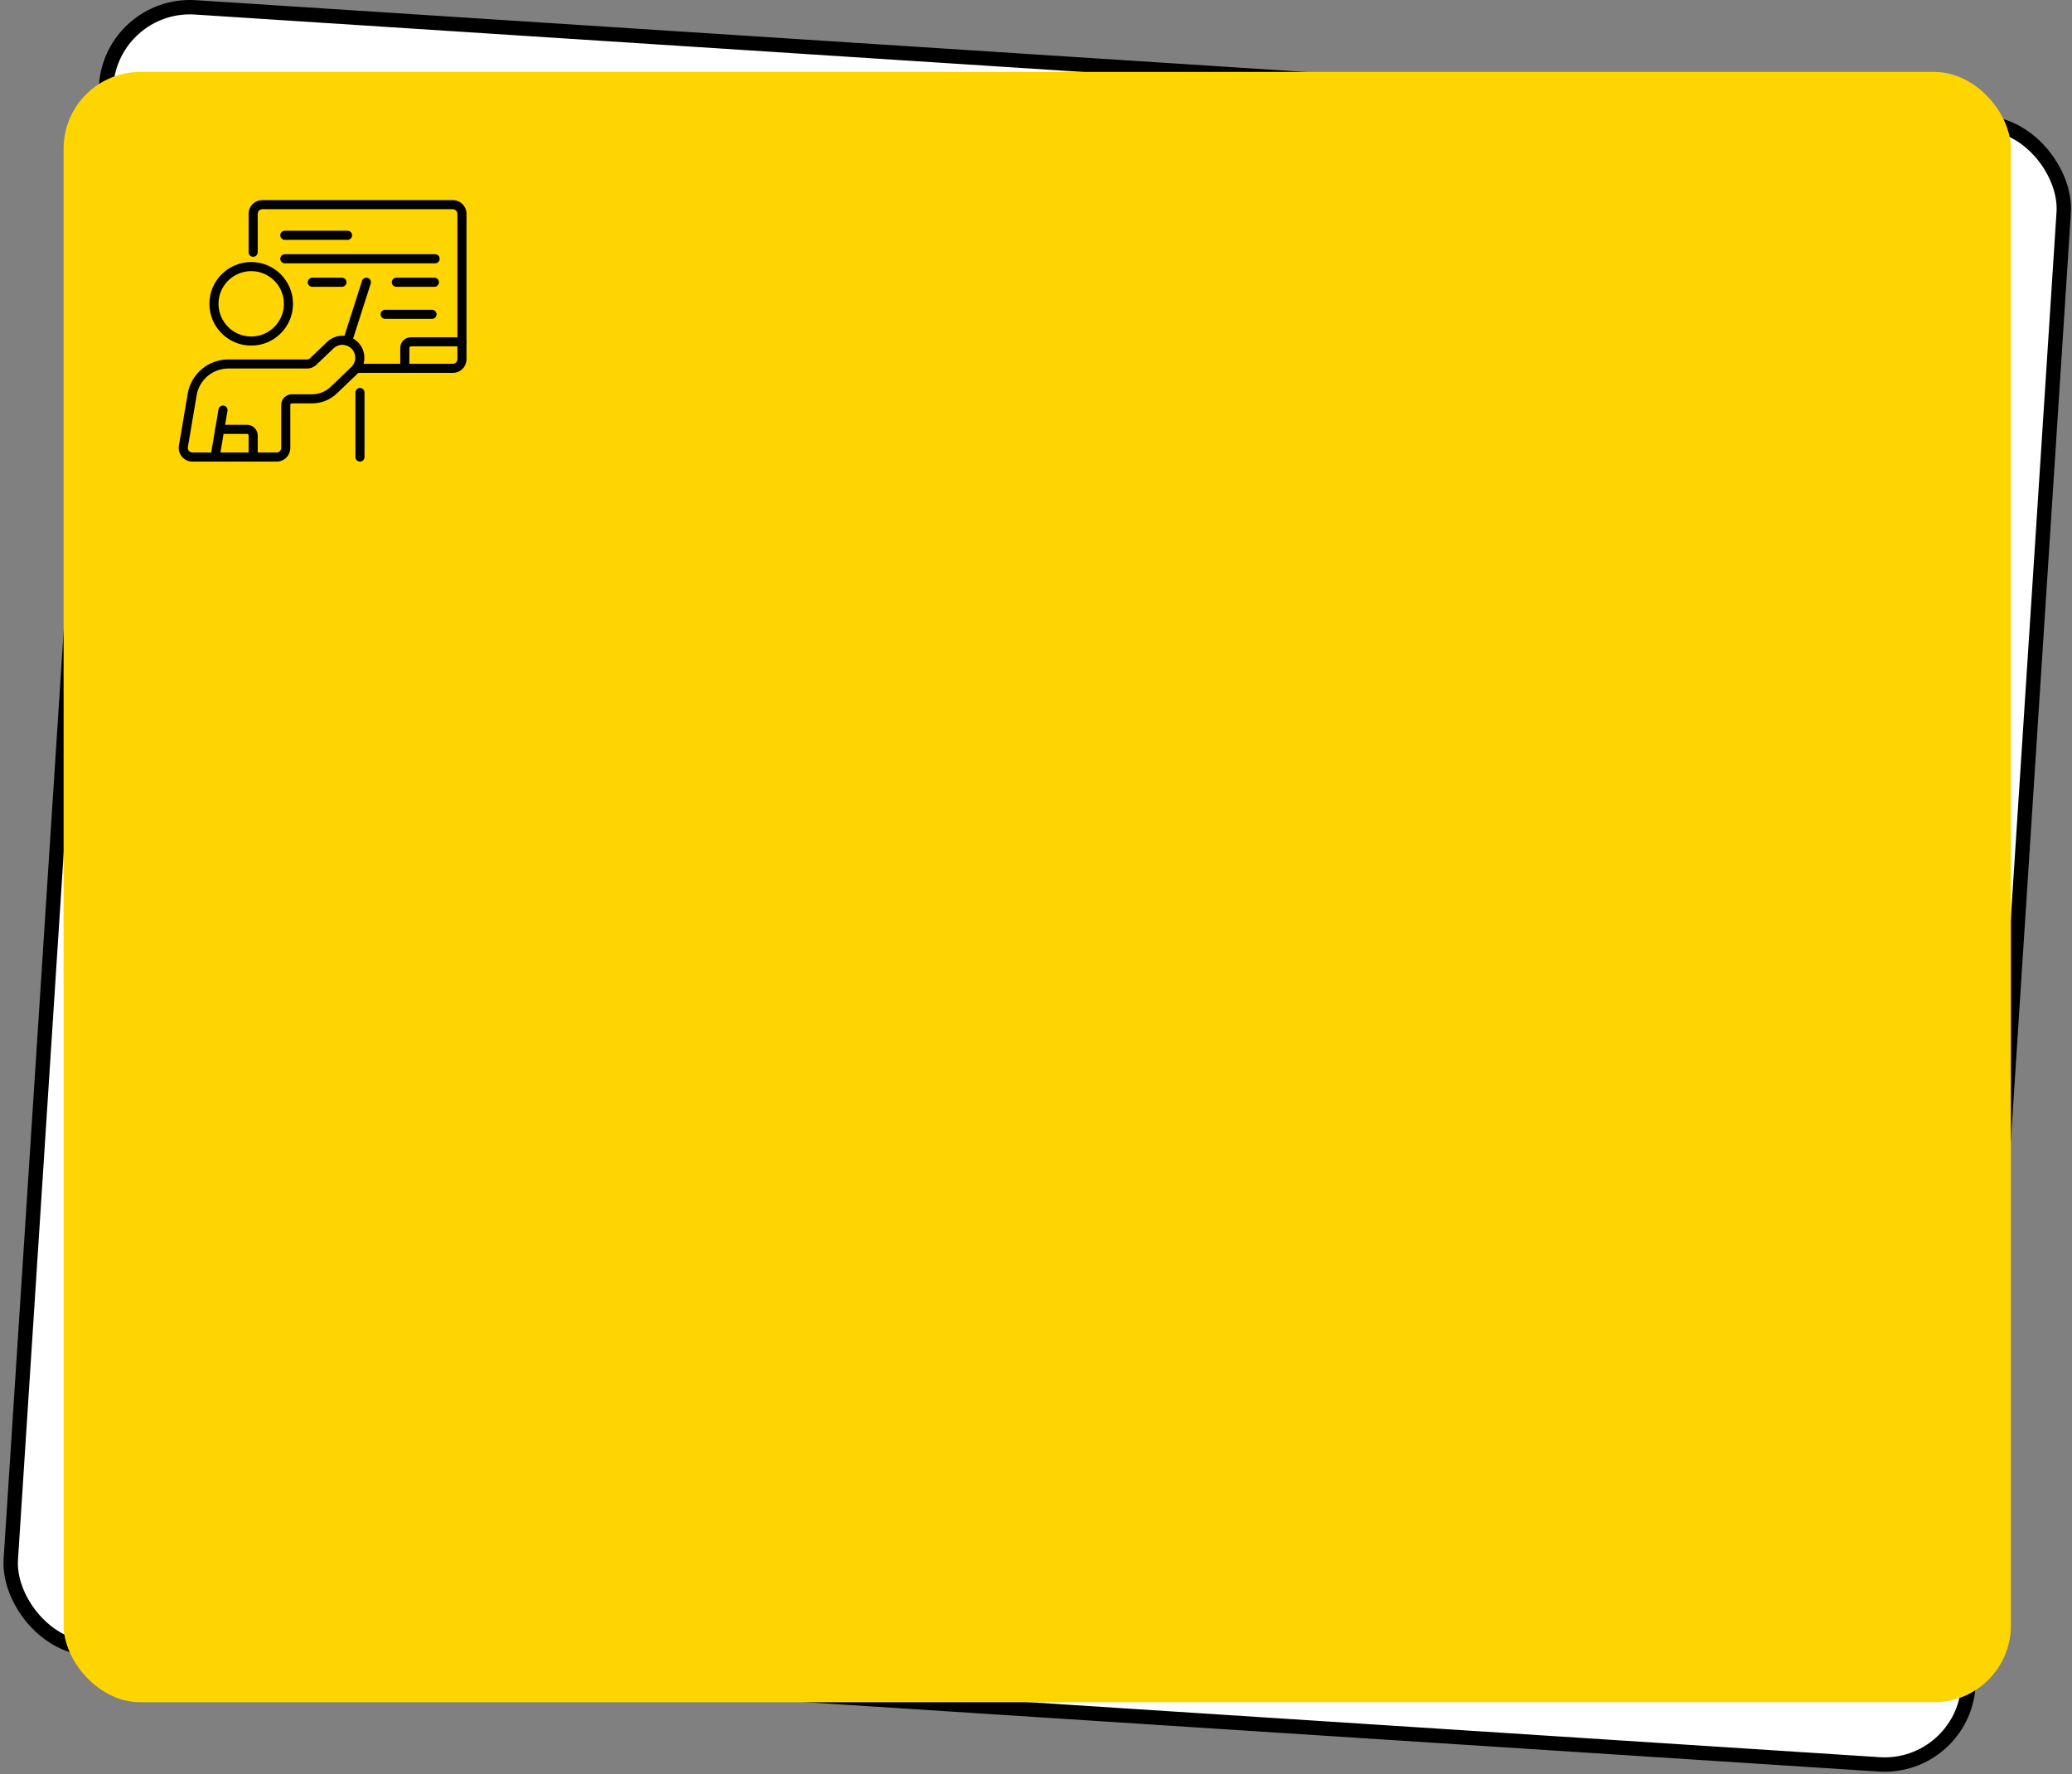 <?xml version="1.0" encoding="UTF-8"?> <svg xmlns="http://www.w3.org/2000/svg" width="432" height="370" viewBox="0 0 432 370" fill="none"><rect x="0" y="0" width="432" height="370" fill="#808080" stroke="none"/><rect x="23.256" y="0.406" width="409" height="343" rx="17.5" transform="rotate(3.7 23.256 0.406)" fill="white" stroke="black" stroke-width="3"></rect><rect x="13.262" y="15" width="406" height="340" rx="16" fill="#FFD500"></rect><g clip-path="url(#clip0_89_79)"><path fill-rule="evenodd" clip-rule="evenodd" d="M53.73 52.608V44.587C53.73 44.333 53.832 44.089 54.011 43.91C54.191 43.73 54.435 43.629 54.689 43.629H94.409C94.663 43.629 94.907 43.73 95.086 43.91C95.175 43.999 95.246 44.104 95.294 44.221C95.343 44.337 95.367 44.462 95.367 44.587V74.911C95.367 75.165 95.266 75.409 95.086 75.588C94.997 75.678 94.892 75.748 94.775 75.797C94.659 75.845 94.534 75.87 94.409 75.87H74.589C74.066 75.87 73.642 76.294 73.642 76.817C73.642 77.34 74.066 77.764 74.589 77.764H94.409C95.165 77.764 95.891 77.463 96.427 76.929C96.961 76.393 97.262 75.668 97.262 74.911V44.587C97.262 43.831 96.961 43.105 96.427 42.57C95.891 42.035 95.165 41.734 94.409 41.734H54.689C53.932 41.734 53.207 42.035 52.671 42.57C52.136 43.105 51.836 43.831 51.836 44.587V52.608C51.836 53.131 52.26 53.555 52.783 53.555C53.306 53.555 53.73 53.131 53.73 52.608ZM74.105 81.858V95.318C74.105 95.841 74.53 96.266 75.052 96.266C75.575 96.266 75.999 95.841 75.999 95.318V81.858C75.999 81.335 75.575 80.91 75.052 80.91C74.53 80.91 74.105 81.335 74.105 81.858Z" fill="black"></path><path fill-rule="evenodd" clip-rule="evenodd" d="M96.315 70.336H85.67C84.445 70.336 83.452 71.329 83.452 72.554V76.817C83.452 77.34 83.876 77.764 84.399 77.764C84.922 77.764 85.347 77.34 85.347 76.817V72.554C85.347 72.511 85.355 72.469 85.371 72.43C85.387 72.391 85.411 72.355 85.441 72.325C85.471 72.295 85.507 72.271 85.546 72.255C85.585 72.239 85.627 72.23 85.67 72.231H96.314C96.838 72.231 97.262 71.806 97.262 71.283C97.262 70.76 96.838 70.336 96.315 70.336ZM59.381 50.018H72.462C72.985 50.018 73.41 49.593 73.41 49.071C73.41 48.547 72.985 48.123 72.462 48.123H59.381C58.858 48.123 58.434 48.548 58.434 49.071C58.434 49.593 58.858 50.018 59.381 50.018ZM59.381 54.913H90.723C91.246 54.913 91.671 54.489 91.671 53.966C91.671 53.444 91.246 53.019 90.723 53.019H59.381C58.858 53.019 58.434 53.444 58.434 53.966C58.434 54.489 58.858 54.913 59.381 54.913ZM65.115 59.809H71.296C71.819 59.809 72.244 59.385 72.244 58.862C72.244 58.339 71.819 57.915 71.296 57.915H65.115C64.592 57.915 64.167 58.339 64.167 58.862C64.167 59.385 64.592 59.809 65.115 59.809ZM80.295 66.497H90.073C90.596 66.497 91.02 66.073 91.02 65.55C91.02 65.027 90.596 64.602 90.073 64.602H80.295C79.772 64.602 79.347 65.027 79.347 65.55C79.347 66.073 79.772 66.497 80.295 66.497ZM82.635 59.809H90.572C91.095 59.809 91.519 59.385 91.519 58.862C91.519 58.339 91.095 57.915 90.572 57.915H82.635C82.112 57.915 81.687 58.339 81.687 58.862C81.687 59.385 82.112 59.809 82.635 59.809ZM52.374 54.646C47.564 54.646 43.66 58.55 43.66 63.36C43.66 68.169 47.564 72.074 52.374 72.074C57.183 72.074 61.088 68.169 61.088 63.36C61.088 58.55 57.183 54.646 52.374 54.646ZM52.374 56.541C56.137 56.541 59.193 59.596 59.193 63.36C59.193 67.124 56.137 70.179 52.374 70.179C48.61 70.179 45.555 67.124 45.555 63.36C45.555 59.596 48.61 56.541 52.374 56.541ZM68.214 71.292L64.67 74.692C64.491 74.863 64.254 74.958 64.006 74.958H47.603C43.411 74.958 39.831 77.984 39.132 82.118C38.501 85.844 37.745 90.315 37.302 92.937C37.233 93.346 37.254 93.765 37.363 94.165C37.473 94.566 37.668 94.937 37.936 95.254C38.204 95.571 38.538 95.826 38.914 96.001C39.29 96.175 39.7 96.266 40.115 96.266H57.673C59.25 96.266 60.528 94.988 60.528 93.412V84.447C60.528 84.361 60.561 84.279 60.622 84.219C60.682 84.158 60.765 84.124 60.851 84.124H65.06C66.996 84.124 68.857 83.376 70.254 82.035C71.512 80.829 73.177 79.232 74.559 77.906C74.993 77.489 75.341 76.991 75.583 76.44C75.825 75.889 75.955 75.296 75.968 74.694C75.98 74.086 75.872 73.482 75.648 72.916C75.425 72.35 75.091 71.835 74.667 71.399C73.827 70.539 72.683 70.042 71.481 70.017C70.266 69.992 69.091 70.451 68.214 71.292ZM65.982 76.058L69.525 72.659C69.78 72.414 70.081 72.223 70.409 72.094C70.738 71.966 71.089 71.904 71.442 71.912C72.147 71.926 72.818 72.217 73.31 72.722C73.315 72.727 73.336 72.749 73.341 72.754C73.828 73.27 74.091 73.957 74.073 74.666C74.055 75.375 73.758 76.048 73.247 76.538C71.865 77.865 70.2 79.461 68.942 80.668C67.898 81.67 66.507 82.229 65.059 82.229H60.851C60.559 82.229 60.271 82.286 60.002 82.398C59.733 82.509 59.488 82.673 59.282 82.879C59.076 83.085 58.913 83.329 58.801 83.598C58.69 83.867 58.633 84.156 58.633 84.447V93.412C58.632 93.942 58.203 94.371 57.674 94.371H40.115C39.976 94.371 39.838 94.341 39.712 94.282C39.585 94.223 39.473 94.138 39.383 94.031C39.293 93.925 39.228 93.8 39.191 93.665C39.154 93.531 39.147 93.39 39.17 93.252L40.999 82.434C41.545 79.212 44.336 76.853 47.603 76.853H64.006C64.742 76.853 65.45 76.568 65.982 76.058Z" fill="black"></path><path fill-rule="evenodd" clip-rule="evenodd" d="M45.77 95.476L47.427 85.677C47.514 85.162 47.166 84.672 46.65 84.585C46.135 84.498 45.645 84.846 45.558 85.362L43.902 95.161C43.815 95.676 44.162 96.165 44.678 96.252C45.193 96.34 45.683 95.992 45.77 95.476Z" fill="black"></path><path fill-rule="evenodd" clip-rule="evenodd" d="M45.813 90.487H51.512C51.555 90.487 51.597 90.495 51.636 90.511C51.675 90.528 51.711 90.552 51.741 90.582C51.771 90.612 51.795 90.647 51.811 90.686C51.827 90.726 51.836 90.768 51.836 90.81V95.319C51.836 95.841 52.26 96.266 52.783 96.266C53.306 96.266 53.73 95.841 53.73 95.319V90.81C53.73 89.585 52.737 88.592 51.512 88.592H45.813C45.29 88.592 44.865 89.017 44.865 89.54C44.865 90.062 45.29 90.487 45.813 90.487ZM73.364 71.415L77.288 59.151C77.447 58.652 77.173 58.119 76.674 57.959C76.177 57.8 75.643 58.075 75.483 58.573L71.56 70.838C71.4 71.335 71.675 71.869 72.173 72.029C72.671 72.188 73.205 71.913 73.364 71.415Z" fill="black"></path></g><defs><clipPath id="clip0_89_79"><rect width="60" height="60" fill="white" transform="translate(37.262 39)"></rect></clipPath></defs></svg> 
